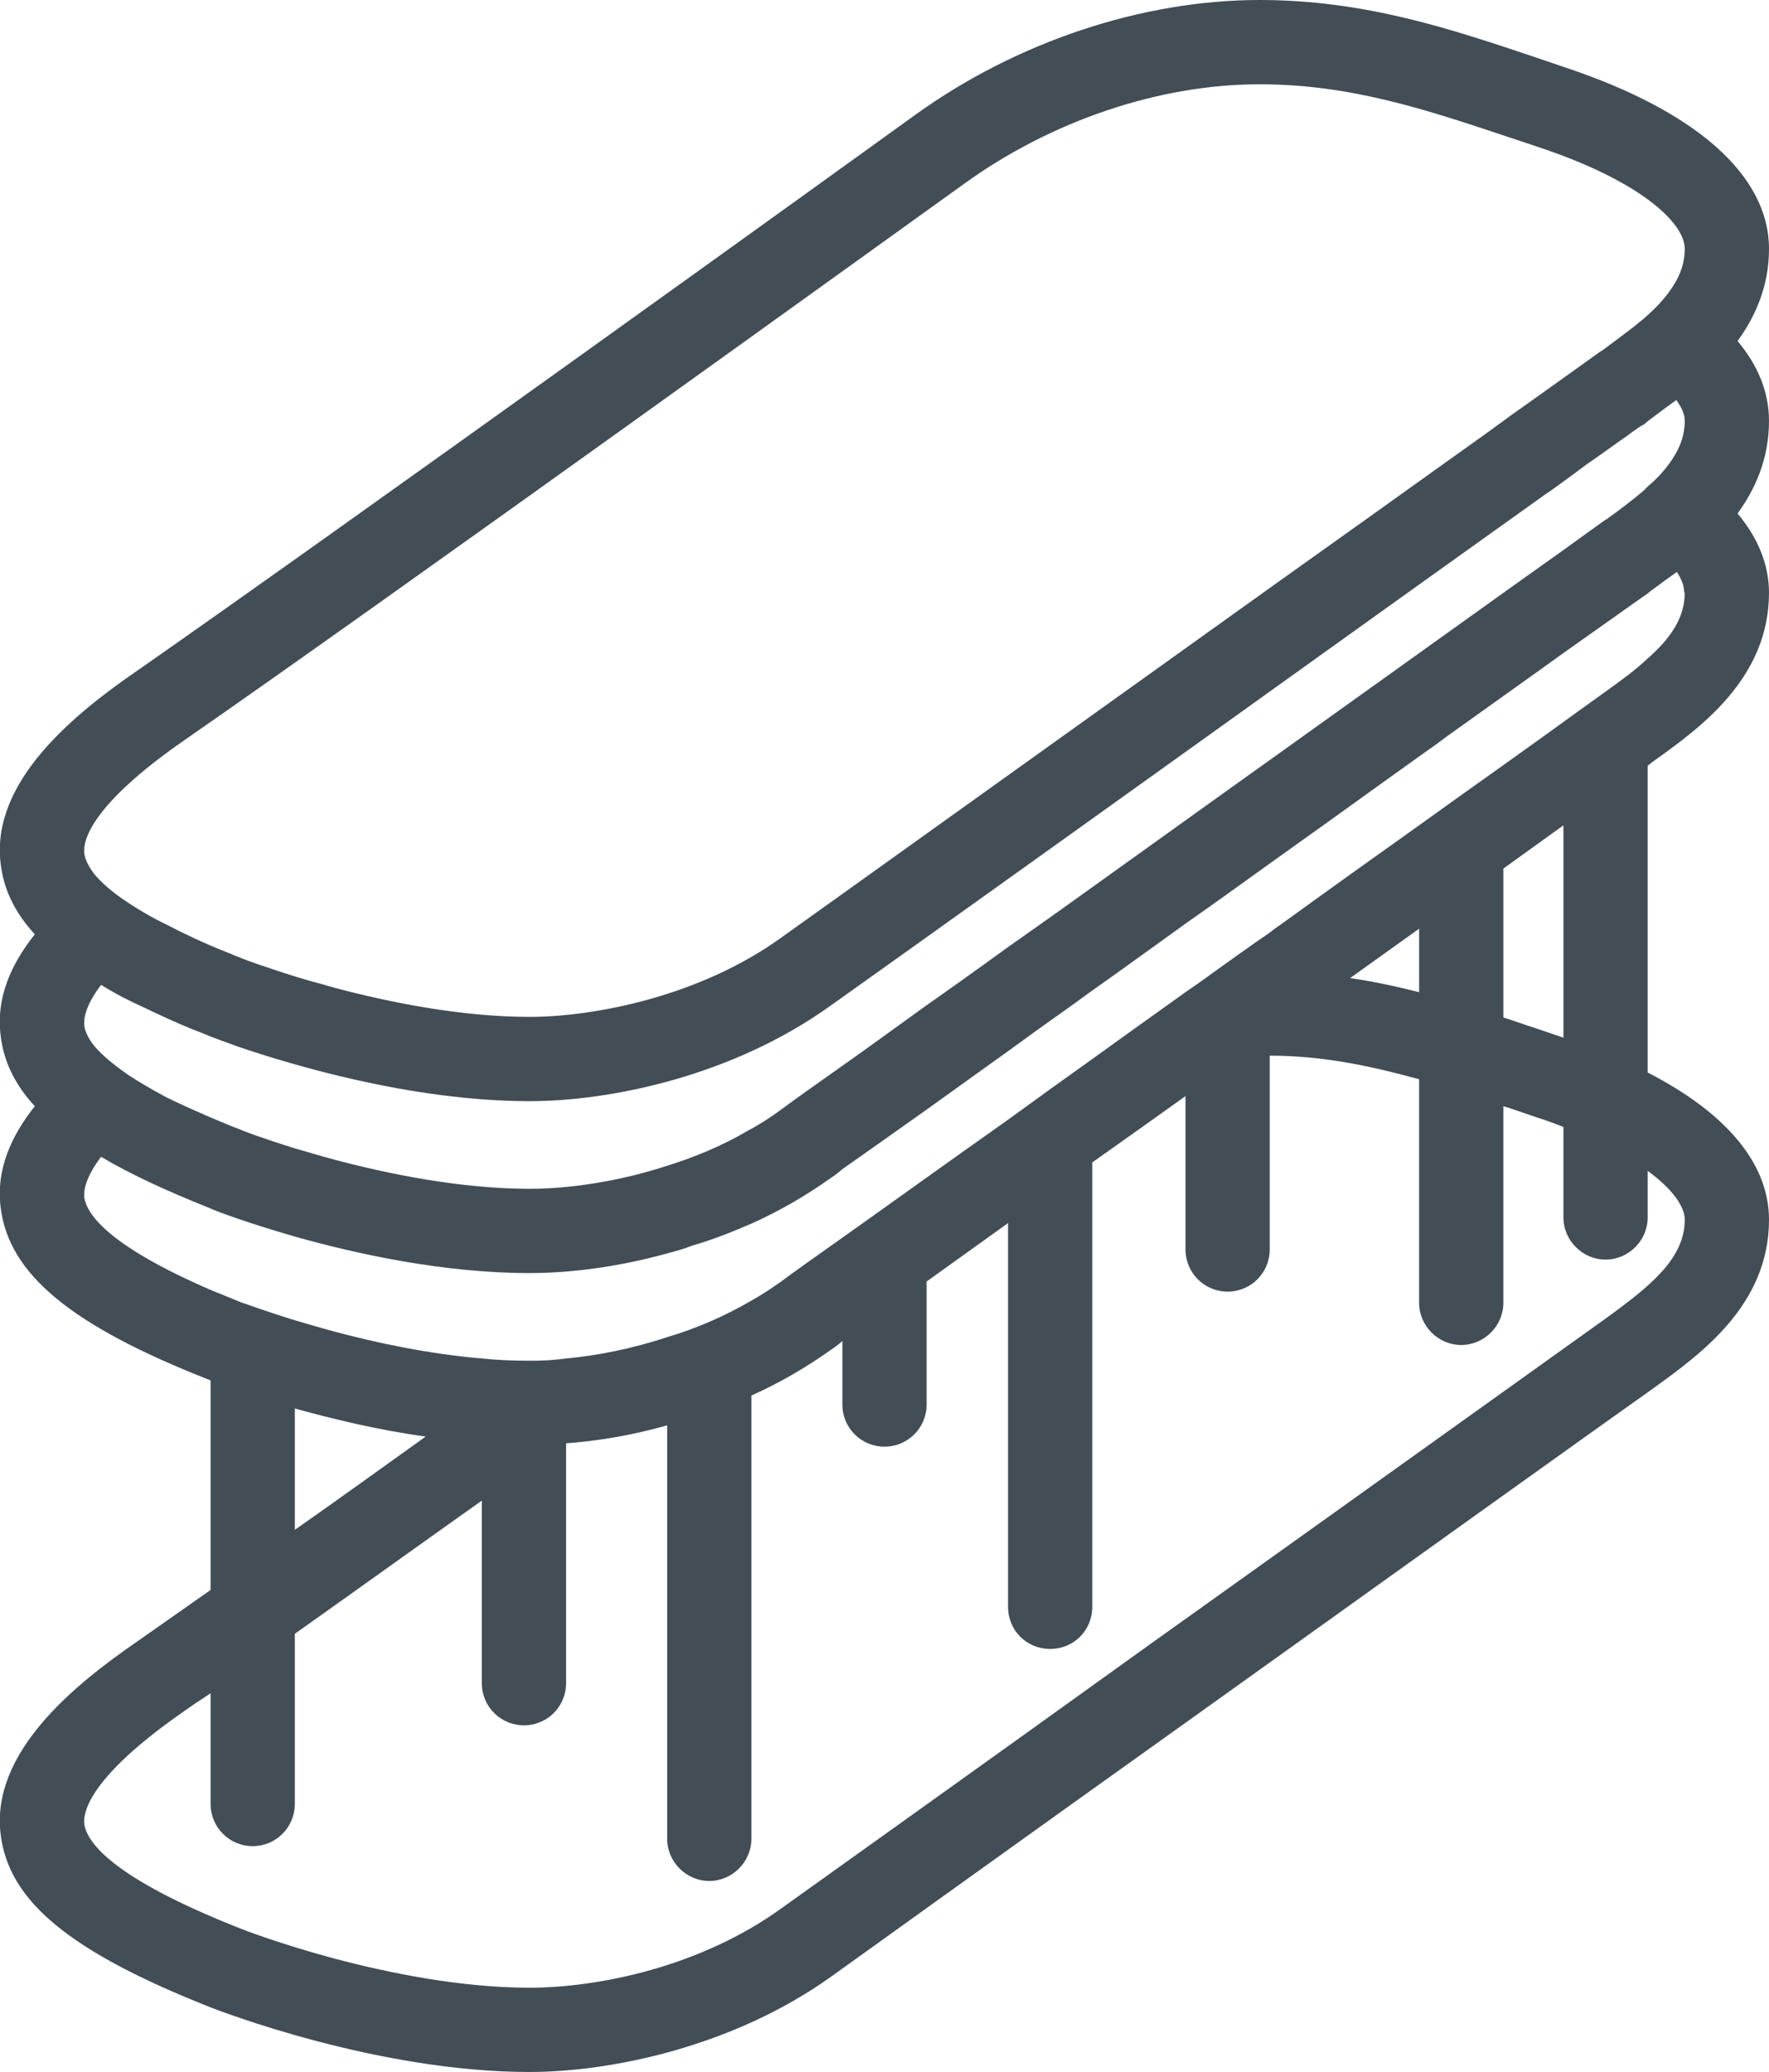 <svg xmlns="http://www.w3.org/2000/svg" viewBox="0 0 31.5 36.88"><path d="m30.94,6.07c.32-.44.56-.98.56-1.64,0-1.31-1.3-2.46-3.66-3.24l-.5-.17c-1.49-.5-3.03-1.02-4.91-1.02-2.1,0-4.34.75-6.14,2.05-1.05.76-10.39,7.48-13.85,9.89C1.32,12.71-.16,13.91.01,15.36c.05.46.25.88.61,1.27-.43.54-.69,1.14-.61,1.79.05.46.25.88.61,1.27-.43.54-.69,1.14-.61,1.79.14,1.2,1.26,2.12,3.74,3.09v3.73c-.5.35-.94.66-1.31.92-1.12.77-2.6,1.97-2.43,3.42.07.6.38,1.13.99,1.63s1.51.97,2.75,1.46c.13.05,2.95,1.15,5.68,1.15,1.45,0,3.62-.45,5.36-1.69.6-.43,3.48-2.5,6.55-4.69,3.55-2.54,7.35-5.26,8.13-5.81.81-.59,2.03-1.46,2.03-2.98,0-1-.76-1.9-2.16-2.62v-5.46c.06-.05.1-.08.13-.1.81-.58,2.03-1.46,2.03-2.98,0-.49-.19-.97-.56-1.41.32-.44.56-.98.56-1.65,0-.5-.19-.98-.56-1.42Zm-.94,4.48c0,.45-.26.82-.66,1.17-.21.2-.47.39-.75.59-.1.07-.36.26-.75.54-.3.22-.67.48-1.1.79-.44.31-.94.67-1.47,1.05-.76.54-1.6,1.14-2.47,1.77-.06.04-.13.09-.19.14-.34.23-.68.48-1.02.72-.16.12-.32.23-.48.34-.56.4-1.12.8-1.66,1.19-.52.37-1.02.73-1.5,1.08-.51.36-1,.71-1.45,1.03-.57.41-1.08.77-1.5,1.07-.51.36-.89.63-1.09.78-.17.12-.35.24-.53.34-.48.28-.99.5-1.5.65-.63.21-1.26.33-1.8.38-.22.03-.42.04-.6.04h-.05c-.28,0-.57-.01-.85-.04-.95-.08-1.88-.28-2.63-.48-.26-.07-.49-.14-.7-.2-.58-.18-.95-.32-.96-.32-.19-.08-.37-.15-.54-.22-1.87-.81-2.21-1.37-2.25-1.65-.01-.12.02-.35.3-.72.52.31,1.17.61,1.95.92.05.03.63.25,1.5.5,1.1.31,2.65.65,4.18.65.69,0,1.55-.1,2.45-.35.15-.04.3-.08.45-.14.35-.1.7-.24,1.05-.39.49-.22.96-.49,1.41-.81.06-.04.13-.09.21-.16.33-.23.85-.6,1.5-1.06.43-.31.92-.66,1.45-1.04.37-.27.76-.55,1.17-.84.11-.08.22-.16.33-.24.54-.38,1.09-.78,1.66-1.19.5-.35,1-.71,1.5-1.07.35-.25.7-.5,1.05-.75.61-.44,1.21-.87,1.77-1.27h0c.12-.08.22-.16.33-.24.78-.56,1.49-1.06,2.07-1.48.71-.5,1.24-.88,1.5-1.06.06-.05.1-.08.13-.1.12-.09.26-.19.4-.29.09.14.13.26.13.37Zm-4.73,7.11c-.4-.1-.8-.19-1.23-.25.42-.3.84-.6,1.23-.88v1.13Zm-23.77.59c-.01-.12.02-.35.3-.72.24.15.51.29.8.42.25.12.51.24.8.36.11.04.23.09.35.14.03.01.21.08.49.18.94.32,3.09.97,5.19.97,1.45,0,3.62-.45,5.36-1.7.89-.63,5.17-3.69,8.88-6.35,1.45-1.04,2.81-2.01,3.86-2.76.11-.07.21-.15.31-.22.15-.11.29-.21.42-.31.28-.19.52-.37.71-.5.12-.09.23-.17.31-.21h0c.09-.08.15-.12.19-.15.12-.09.24-.18.38-.28.1.14.15.26.15.37,0,.25-.08.47-.22.68-.11.17-.26.34-.44.49-.03.03-.05.05-.08.08-.19.16-.41.33-.65.5,0,0,0,.01-.02.01-.1.07-.36.26-.75.54-1.03.73-2.95,2.11-5.05,3.61-1.29.92-2.65,1.9-3.91,2.8-.31.22-.62.44-.92.65-.55.4-1.07.77-1.54,1.1-.54.39-1.02.74-1.42,1.02-.51.36-.89.63-1.09.78-.19.14-.39.27-.6.38-.46.27-.95.47-1.43.62-.89.29-1.77.41-2.45.41-1.22,0-2.5-.26-3.48-.52-.26-.07-.49-.14-.7-.2-.58-.18-.95-.32-.96-.33-.19-.07-.37-.15-.54-.22-.3-.13-.57-.25-.79-.36-.28-.15-.5-.28-.68-.4-.29-.2-.48-.37-.6-.51-.12-.15-.17-.28-.18-.37Zm0-3.07c-.02-.21.1-.84,1.79-2.01,3.48-2.41,12.82-9.14,13.88-9.9,1.55-1.12,3.47-1.77,5.26-1.77,1.63,0,2.99.46,4.43.94l.51.17c1.82.6,2.63,1.35,2.63,1.82,0,.25-.08.47-.22.68-.12.19-.3.38-.52.57-.19.16-.41.32-.65.5-.16.12-.17.12-.02.01-.14.1-.61.44-1.3.93-.23.16-.48.34-.75.54-.24.17-.5.36-.77.55-.88.63-1.9,1.36-2.97,2.12-3.72,2.66-7.99,5.72-8.89,6.36-1.44,1.04-3.32,1.41-4.48,1.41-1.22,0-2.5-.26-3.48-.52-.06-.02-.12-.03-.17-.05-.35-.09-.66-.19-.9-.27-.36-.12-.58-.2-.59-.21-.09-.03-.17-.07-.25-.1-.43-.17-.78-.34-1.07-.49-.29-.14-.52-.28-.7-.4-.29-.19-.47-.36-.59-.5-.12-.16-.17-.28-.18-.38Zm3.75,9.89c.65.18,1.46.38,2.33.5-.81.58-1.6,1.15-2.33,1.66v-2.16Zm24.75-3.36c0,.69-.61,1.18-1.41,1.76-.77.55-4.57,3.27-8.13,5.81-3.06,2.2-5.95,4.26-6.55,4.69-1.44,1.04-3.26,1.41-4.48,1.41s-2.5-.26-3.48-.52c-.97-.26-1.64-.52-1.66-.53-2.34-.92-2.75-1.56-2.79-1.87-.02-.21.1-.84,1.79-2.01.14-.1.29-.2.46-.31v1.97c0,.41.33.75.75.75s.75-.34.75-.75v-3.03c.99-.7,2.13-1.52,3.33-2.37v3.25c0,.42.34.75.75.75s.75-.33.75-.75v-4.27c.55-.04,1.17-.14,1.8-.32v7.36c0,.41.34.75.75.75s.75-.34.75-.75v-7.89c.49-.22.96-.49,1.41-.81.06-.04.13-.09.21-.16v1.13c0,.42.34.75.75.75s.75-.33.75-.75v-2.19c.43-.31.92-.66,1.45-1.04v6.83c0,.42.33.75.75.75s.75-.33.75-.75v-7.91c.54-.38,1.1-.78,1.66-1.18v2.73c0,.41.33.75.75.75s.75-.34.75-.75v-3.45c.96,0,1.82.19,2.66.42v3.98c0,.41.34.75.75.75s.75-.34.75-.75v-3.5s.07.02.1.03l.5.17c.16.05.32.11.47.17v1.61c0,.41.34.75.75.75s.75-.34.75-.75v-.83c.45.33.66.64.66.87Zm-2.16-3.24l-.5-.17c-.19-.06-.38-.13-.57-.19v-2.65c.39-.28.75-.54,1.07-.77v3.78Z" fill="#424d56" stroke-width="0"/></svg>